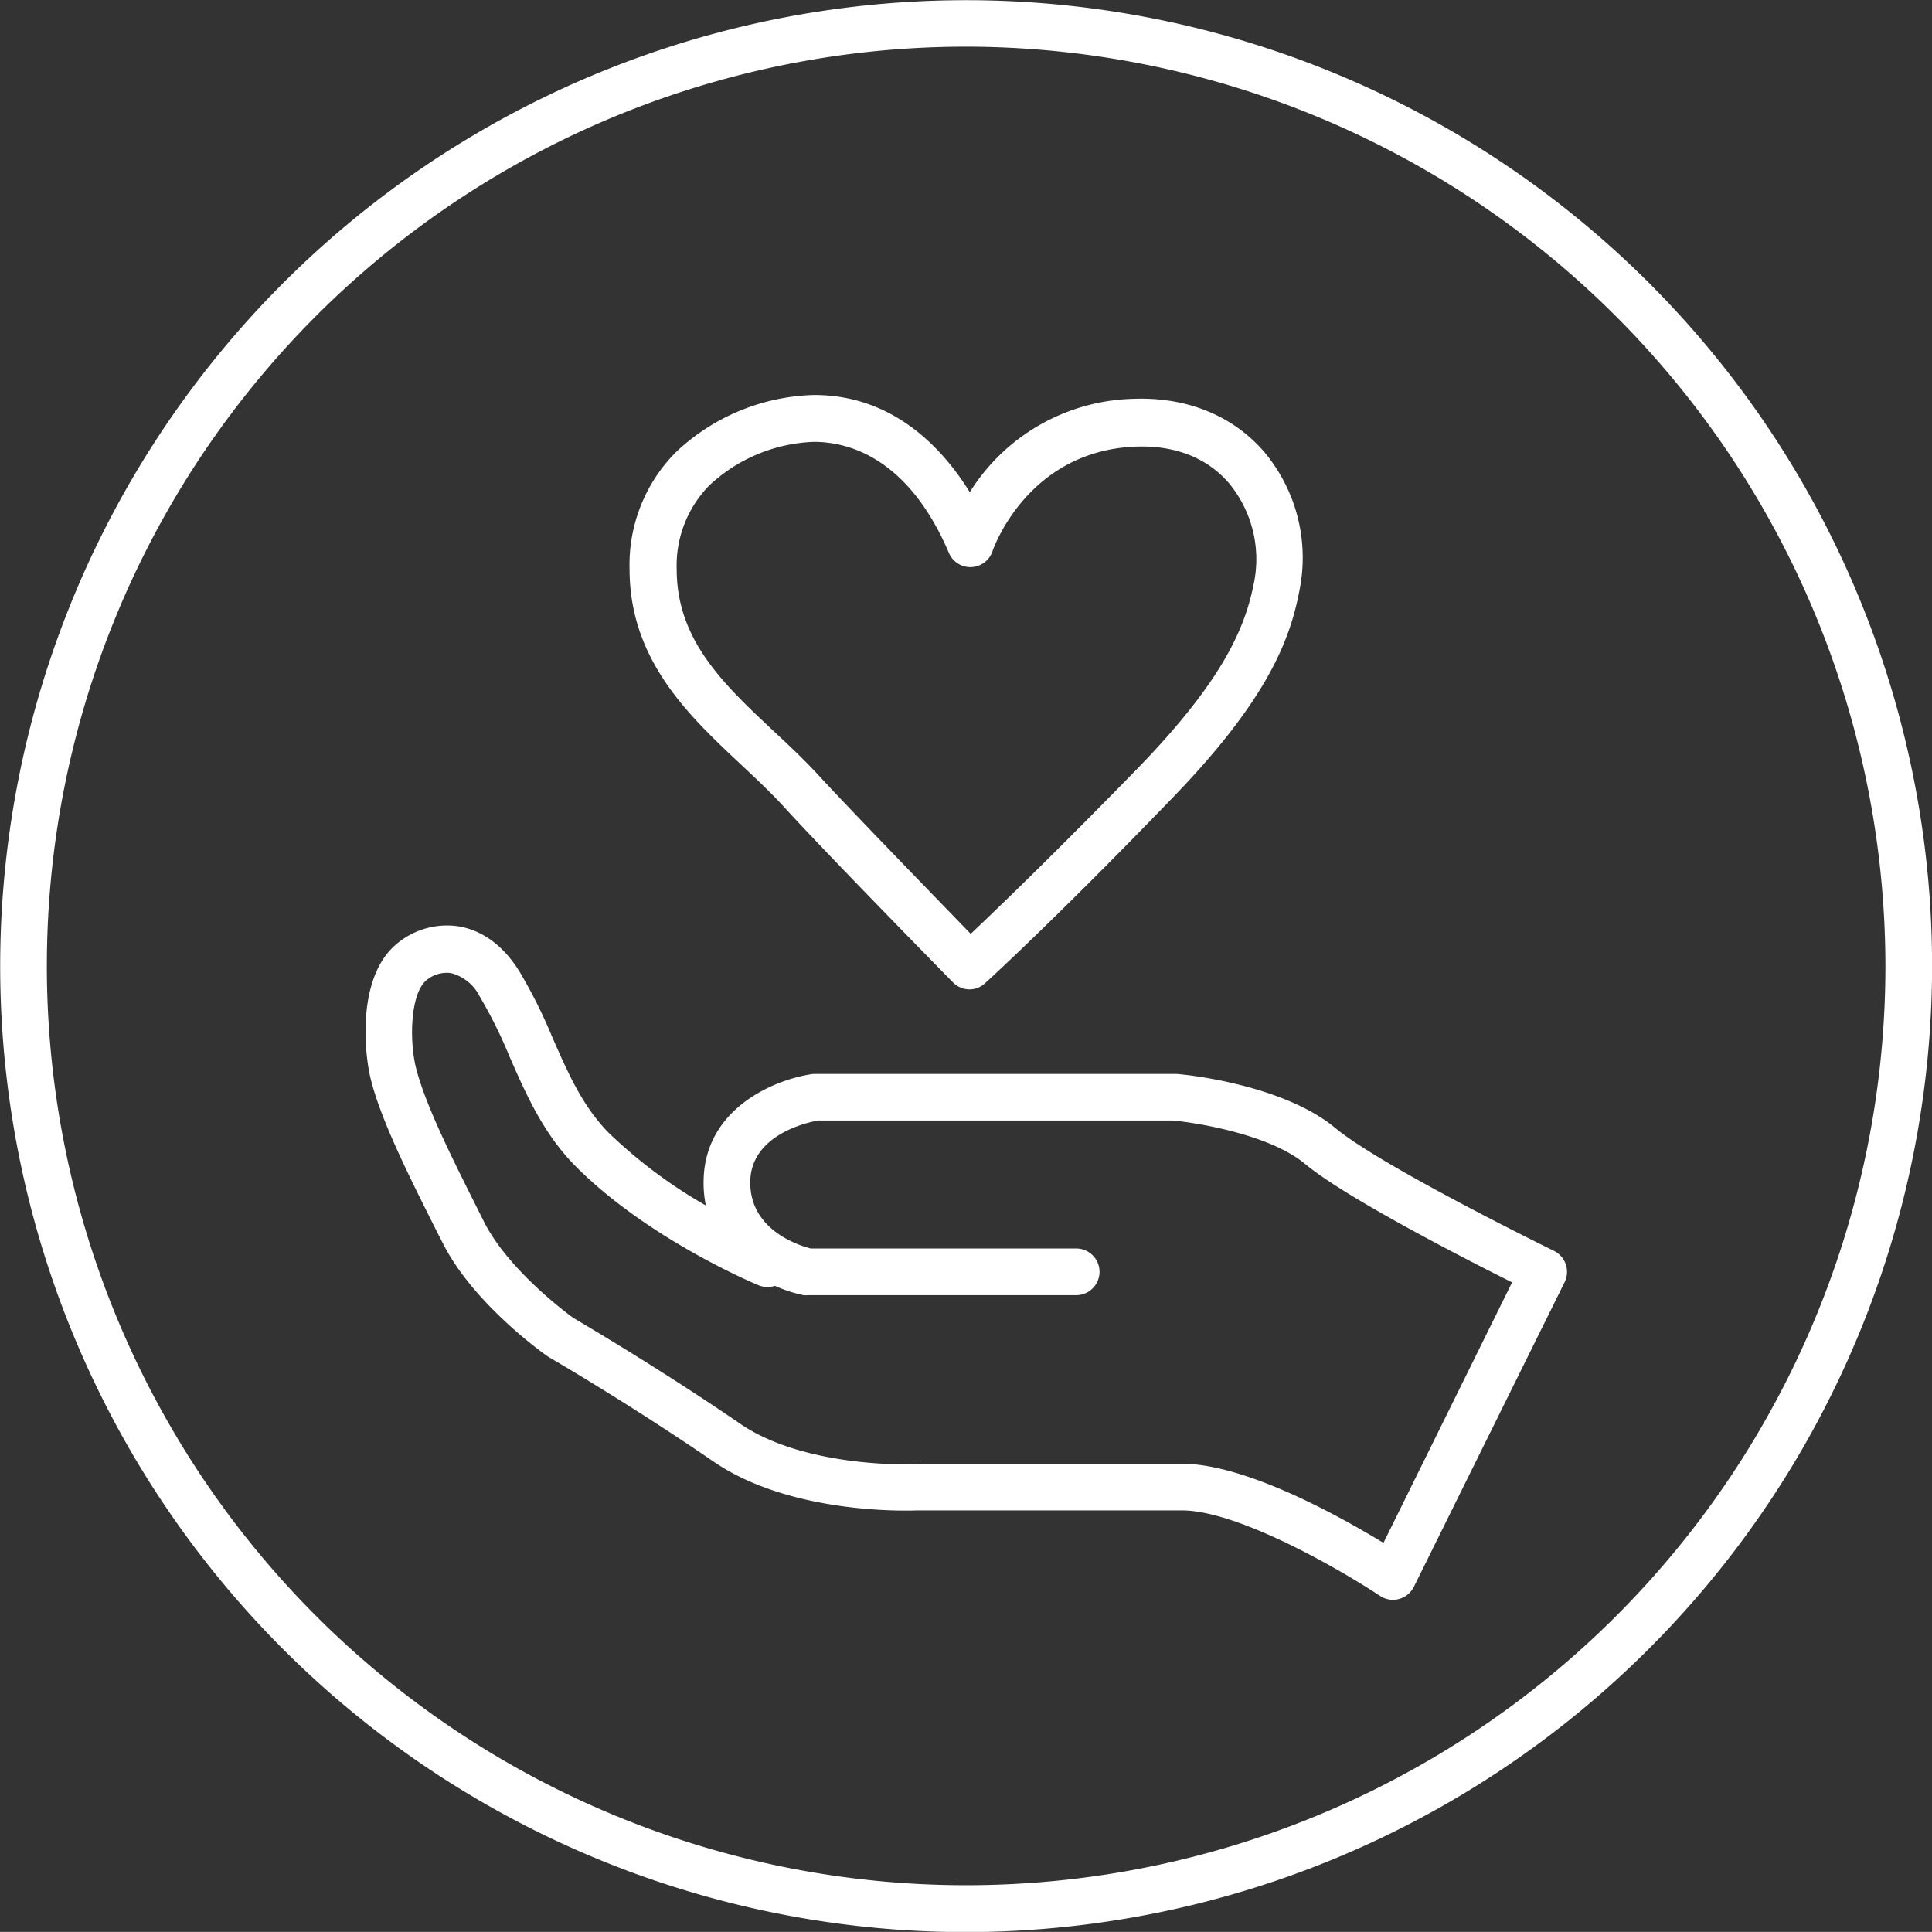 <svg xmlns="http://www.w3.org/2000/svg" viewBox="0 0 206.99 206.98">
  <rect x="0" y="0" width="206.99" height="206.98" fill="#333333" stroke="none"/>
  <defs>
    <style>.cls-1{fill:#fff;}</style>
  </defs>
  <g id="Layer_2" data-name="Layer 2">
    <g id="Layer_1-2" data-name="Layer 1">
      <path class="cls-1" d="M103.49,207A103.49,103.49,0,1,1,207,103.49,103.61,103.61,0,0,1,103.49,207Zm0-202A98.49,98.49,0,1,0,202,103.49,98.6,98.6,0,0,0,103.49,5Z"/>
      <path class="cls-1" d="M103.89,106a2.5,2.5,0,0,1-1.79-.75c-.56-.57-13.75-14-18.13-18.83-1.37-1.49-2.9-2.93-4.52-4.45-5.6-5.25-12-11.21-12-21a17.09,17.09,0,0,1,5-12.56,22.38,22.38,0,0,1,14.78-6.09c8.44,0,13.72,5.65,16.67,10.41a21.29,21.29,0,0,1,17.53-10c5.69-.22,10.65,1.79,14,5.67a17.63,17.63,0,0,1,3.81,14.75c-1,5.37-3.42,11.8-13.69,22.4-12.54,13-19.86,19.65-19.94,19.72A2.45,2.45,0,0,1,103.89,106ZM87.21,47.34A17.31,17.31,0,0,0,76,52a12.24,12.24,0,0,0-3.5,9c0,7.6,5.06,12.33,10.4,17.34,1.62,1.51,3.29,3.08,4.79,4.71,3.4,3.71,12.51,13.07,16.31,17,2.86-2.7,9.08-8.69,18-17.85,9.36-9.67,11.48-15.27,12.37-19.88a12.78,12.78,0,0,0-2.69-10.54c-2.35-2.74-5.81-4.09-10-3.93-11.68.45-15.31,11.09-15.34,11.19a2.5,2.5,0,0,1-4.68.19C97.25,48.88,90.72,47.34,87.21,47.34Z"/>
      <path class="cls-1" d="M149.24,171.4a2.57,2.57,0,0,1-1.39-.42c-3.82-2.55-15.09-9.16-21.24-9.16H98.24c-1.12.05-13.56.41-21.78-5.22-9.16-6.28-17.59-11.16-17.68-11.21l-.19-.13c-.32-.22-8-5.66-11.23-12.23L46.83,132c-2.93-5.85-6-11.91-7.11-16.4-.65-2.56-1.55-10.71,2.66-14.37a8.37,8.37,0,0,1,6.64-2c1.81.27,4.42,1.32,6.6,4.8a53.94,53.94,0,0,1,3.55,7.09c1.69,3.85,3.28,7.48,6.11,10.31a52.36,52.36,0,0,0,10.34,7.72,12.18,12.18,0,0,1-.24-2.47c0-7.93,7.67-11.07,11.73-11.62l.34,0H126c.46,0,11.29,1,17.06,5.79,4.93,4.11,23.24,13.07,23.42,13.16a2.51,2.51,0,0,1,1.15,3.36L151.48,170a2.51,2.51,0,0,1-1.59,1.31A2.48,2.48,0,0,1,149.24,171.4ZM98.18,156.82h28.43c6.86,0,17,5.67,21.61,8.48L162,137.39c-5.2-2.6-17.85-9.09-22.19-12.7-3.72-3.1-11.39-4.39-14.17-4.64h-38c-1,.18-7.26,1.47-7.26,6.64s5.32,6.77,6.48,7.07H115.3a2.5,2.5,0,1,1,0,5H86.58a2.63,2.63,0,0,1-.49,0,14.56,14.56,0,0,1-3.07-1,2.52,2.52,0,0,1-1.75-.06c-.48-.2-11.8-4.95-19.52-12.67-3.5-3.49-5.36-7.73-7.16-11.83a50.33,50.33,0,0,0-3.2-6.45,4.75,4.75,0,0,0-3.1-2.5,3.42,3.42,0,0,0-2.63.79c-1.73,1.5-1.8,6.55-1.09,9.36,1,4,3.92,9.78,6.73,15.39l.53,1.06c2.56,5.12,8.78,9.76,9.57,10.33,1,.61,9.13,5.35,17.89,11.35,7,4.82,18.67,4.36,18.78,4.35Z"/>
    </g>
  </g>
</svg>